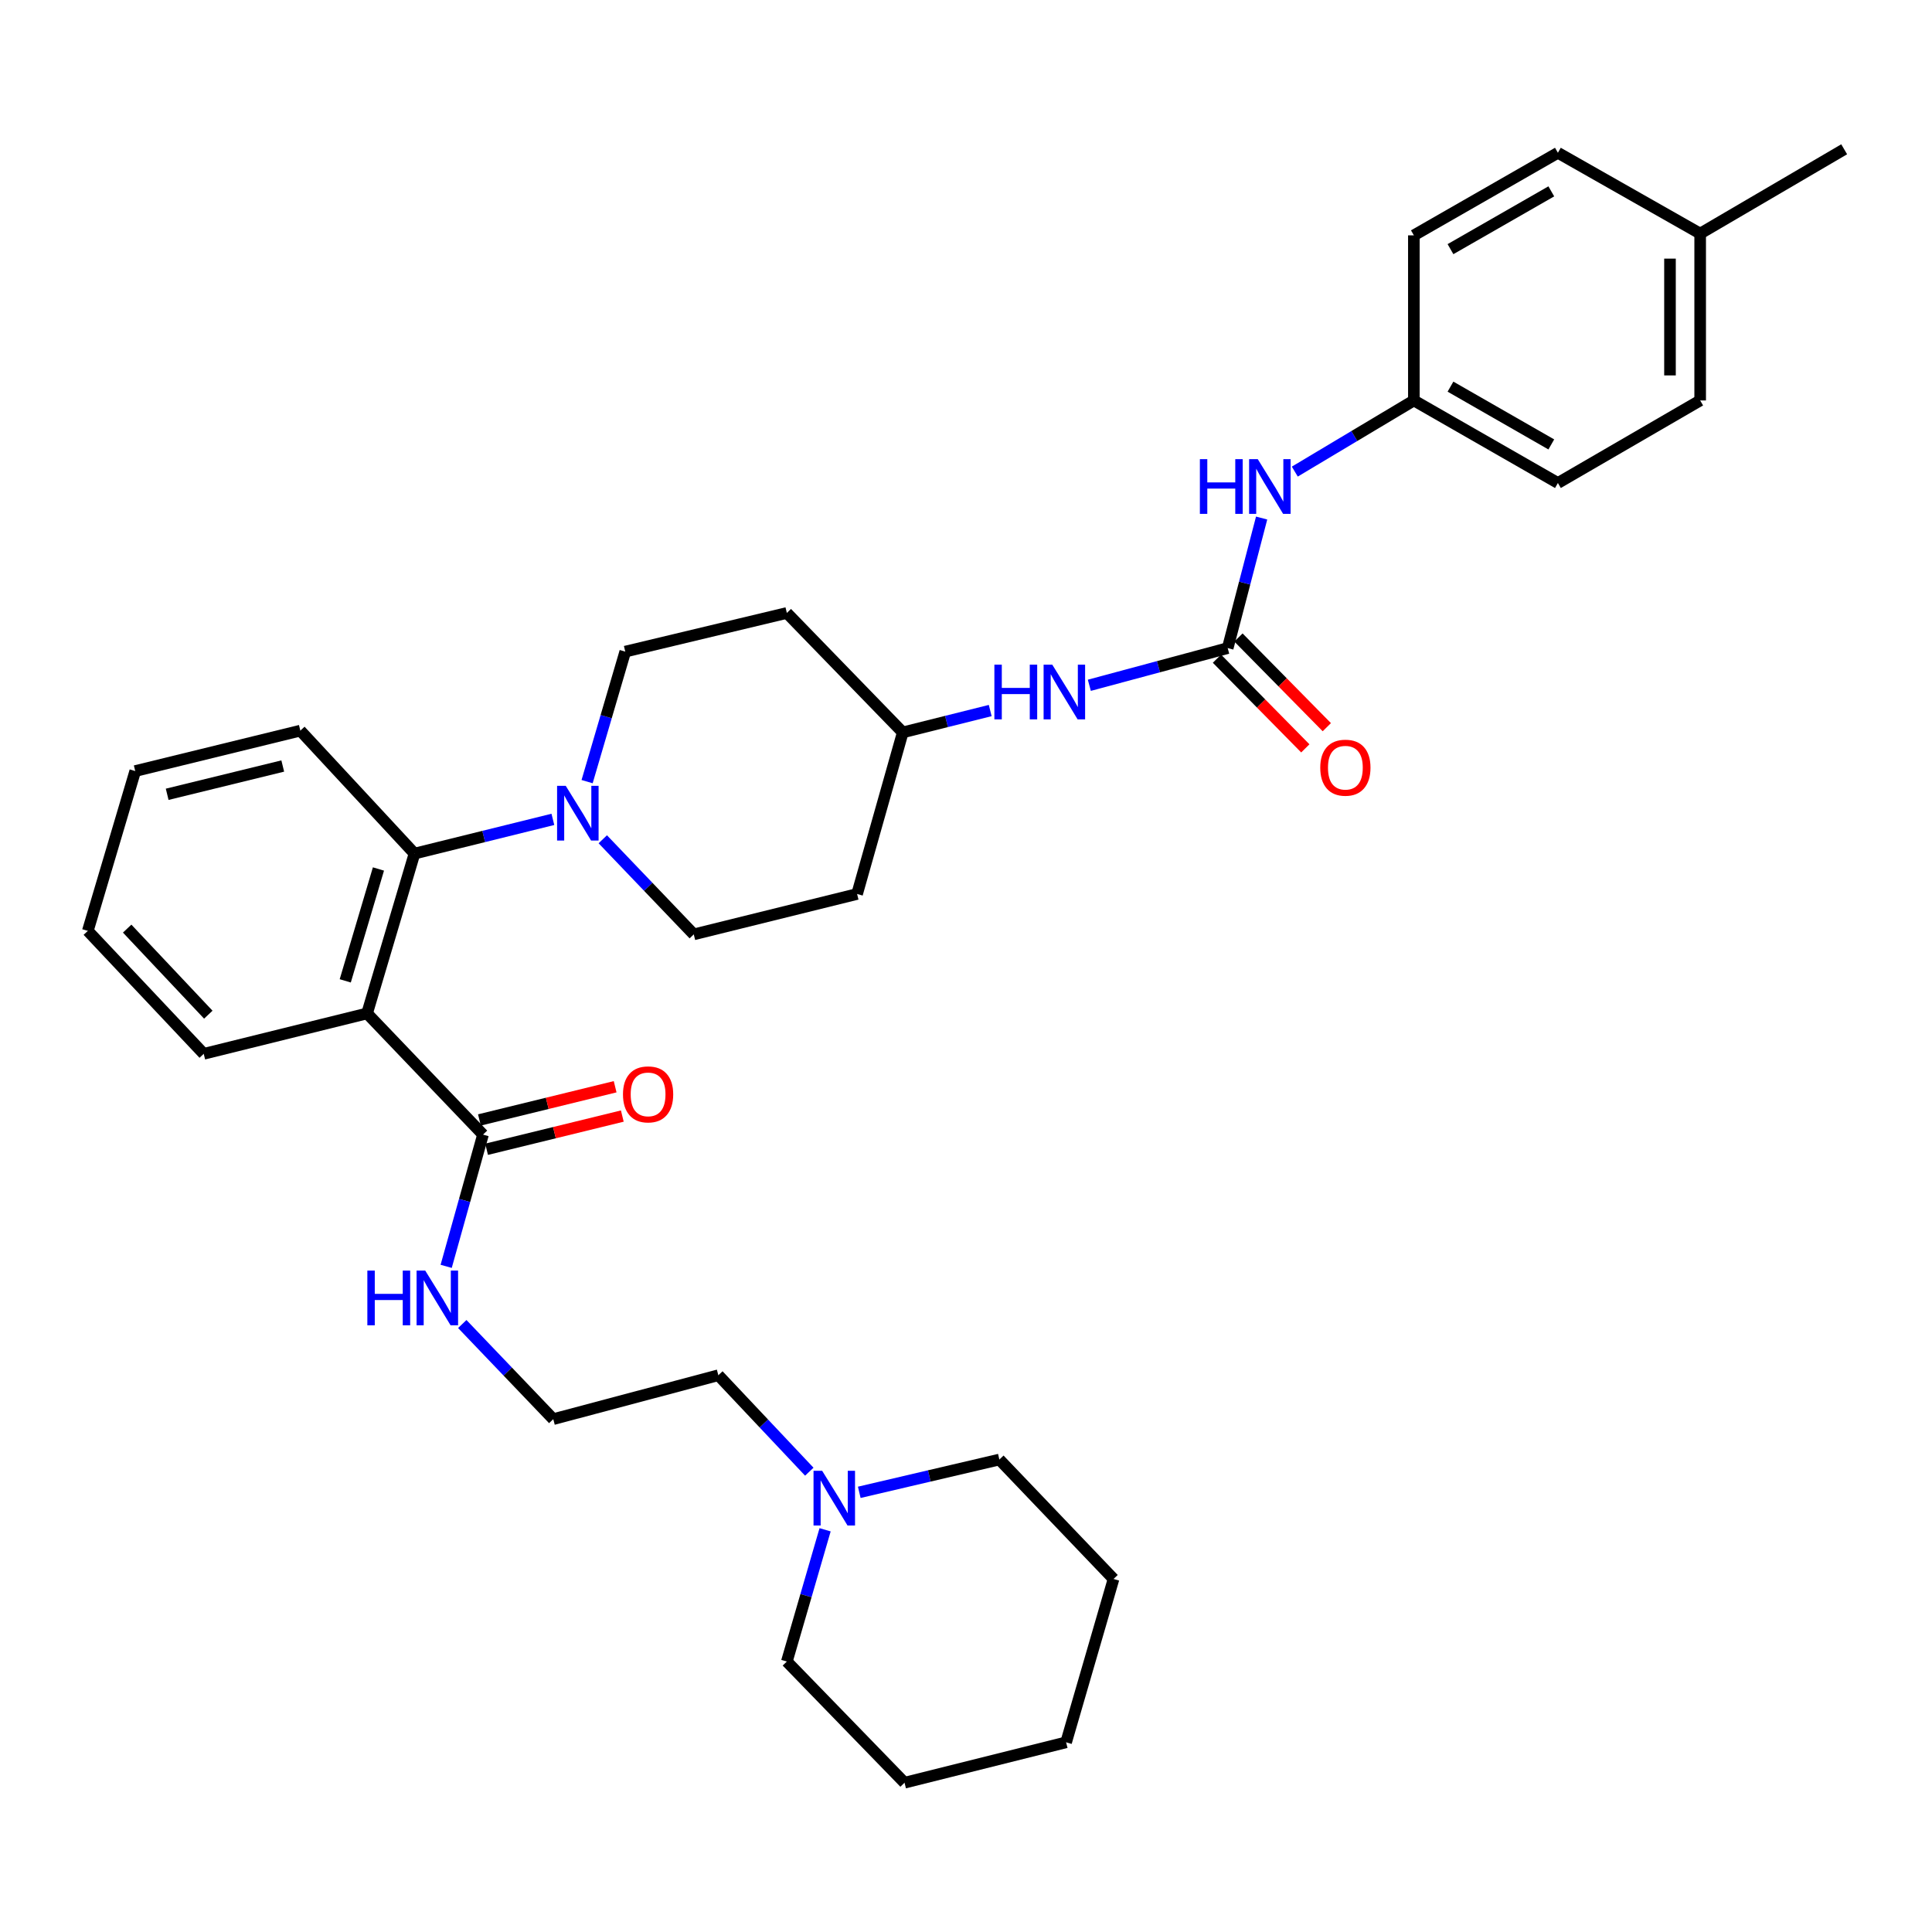 <?xml version='1.0' encoding='iso-8859-1'?>
<svg version='1.1' baseProfile='full'
              xmlns='http://www.w3.org/2000/svg'
                      xmlns:rdkit='http://www.rdkit.org/xml'
                      xmlns:xlink='http://www.w3.org/1999/xlink'
                  xml:space='preserve'
width='1000px' height='1000px' viewBox='0 0 1000 1000'>
<!-- END OF HEADER -->
<rect style='opacity:1.0;fill:#FFFFFF;stroke:none' width='1000' height='1000' x='0' y='0'> </rect>
<path class='bond-0' d='M 880.004,207.268 L 880.004,120.907' style='fill:none;fill-rule:evenodd;stroke:#000000;stroke-width:6px;stroke-linecap:butt;stroke-linejoin:miter;stroke-opacity:1' />
<path class='bond-0' d='M 864.383,194.314 L 864.383,133.861' style='fill:none;fill-rule:evenodd;stroke:#000000;stroke-width:6px;stroke-linecap:butt;stroke-linejoin:miter;stroke-opacity:1' />
<path class='bond-1' d='M 880.004,207.268 L 806.366,250.002' style='fill:none;fill-rule:evenodd;stroke:#000000;stroke-width:6px;stroke-linecap:butt;stroke-linejoin:miter;stroke-opacity:1' />
<path class='bond-2' d='M 563.838,354.706 L 599.647,345.079' style='fill:none;fill-rule:evenodd;stroke:#0000FF;stroke-width:6px;stroke-linecap:butt;stroke-linejoin:miter;stroke-opacity:1' />
<path class='bond-2' d='M 599.647,345.079 L 635.457,335.452' style='fill:none;fill-rule:evenodd;stroke:#000000;stroke-width:6px;stroke-linecap:butt;stroke-linejoin:miter;stroke-opacity:1' />
<path class='bond-3' d='M 512.534,367.775 L 489.903,373.432' style='fill:none;fill-rule:evenodd;stroke:#0000FF;stroke-width:6px;stroke-linecap:butt;stroke-linejoin:miter;stroke-opacity:1' />
<path class='bond-3' d='M 489.903,373.432 L 467.273,379.089' style='fill:none;fill-rule:evenodd;stroke:#000000;stroke-width:6px;stroke-linecap:butt;stroke-linejoin:miter;stroke-opacity:1' />
<path class='bond-4' d='M 629.893,340.934 L 652.761,364.145' style='fill:none;fill-rule:evenodd;stroke:#000000;stroke-width:6px;stroke-linecap:butt;stroke-linejoin:miter;stroke-opacity:1' />
<path class='bond-4' d='M 652.761,364.145 L 675.63,387.356' style='fill:none;fill-rule:evenodd;stroke:#FF0000;stroke-width:6px;stroke-linecap:butt;stroke-linejoin:miter;stroke-opacity:1' />
<path class='bond-4' d='M 641.021,329.97 L 663.889,353.181' style='fill:none;fill-rule:evenodd;stroke:#000000;stroke-width:6px;stroke-linecap:butt;stroke-linejoin:miter;stroke-opacity:1' />
<path class='bond-4' d='M 663.889,353.181 L 686.758,376.392' style='fill:none;fill-rule:evenodd;stroke:#FF0000;stroke-width:6px;stroke-linecap:butt;stroke-linejoin:miter;stroke-opacity:1' />
<path class='bond-5' d='M 635.457,335.452 L 644.237,301.795' style='fill:none;fill-rule:evenodd;stroke:#000000;stroke-width:6px;stroke-linecap:butt;stroke-linejoin:miter;stroke-opacity:1' />
<path class='bond-5' d='M 644.237,301.795 L 653.017,268.137' style='fill:none;fill-rule:evenodd;stroke:#0000FF;stroke-width:6px;stroke-linecap:butt;stroke-linejoin:miter;stroke-opacity:1' />
<path class='bond-6' d='M 670.186,244.1 L 701.001,225.684' style='fill:none;fill-rule:evenodd;stroke:#0000FF;stroke-width:6px;stroke-linecap:butt;stroke-linejoin:miter;stroke-opacity:1' />
<path class='bond-6' d='M 701.001,225.684 L 731.816,207.268' style='fill:none;fill-rule:evenodd;stroke:#000000;stroke-width:6px;stroke-linecap:butt;stroke-linejoin:miter;stroke-opacity:1' />
<path class='bond-7' d='M 880.004,120.907 L 806.366,79.084' style='fill:none;fill-rule:evenodd;stroke:#000000;stroke-width:6px;stroke-linecap:butt;stroke-linejoin:miter;stroke-opacity:1' />
<path class='bond-8' d='M 880.004,120.907 L 954.545,77.271' style='fill:none;fill-rule:evenodd;stroke:#000000;stroke-width:6px;stroke-linecap:butt;stroke-linejoin:miter;stroke-opacity:1' />
<path class='bond-9' d='M 418.894,761.744 L 395.355,736.782' style='fill:none;fill-rule:evenodd;stroke:#0000FF;stroke-width:6px;stroke-linecap:butt;stroke-linejoin:miter;stroke-opacity:1' />
<path class='bond-9' d='M 395.355,736.782 L 371.816,711.82' style='fill:none;fill-rule:evenodd;stroke:#000000;stroke-width:6px;stroke-linecap:butt;stroke-linejoin:miter;stroke-opacity:1' />
<path class='bond-10' d='M 444.754,772.426 L 481.012,763.941' style='fill:none;fill-rule:evenodd;stroke:#0000FF;stroke-width:6px;stroke-linecap:butt;stroke-linejoin:miter;stroke-opacity:1' />
<path class='bond-10' d='M 481.012,763.941 L 517.271,755.457' style='fill:none;fill-rule:evenodd;stroke:#000000;stroke-width:6px;stroke-linecap:butt;stroke-linejoin:miter;stroke-opacity:1' />
<path class='bond-11' d='M 427.069,791.813 L 417.169,825.907' style='fill:none;fill-rule:evenodd;stroke:#0000FF;stroke-width:6px;stroke-linecap:butt;stroke-linejoin:miter;stroke-opacity:1' />
<path class='bond-11' d='M 417.169,825.907 L 407.268,860' style='fill:none;fill-rule:evenodd;stroke:#000000;stroke-width:6px;stroke-linecap:butt;stroke-linejoin:miter;stroke-opacity:1' />
<path class='bond-12' d='M 250.002,587.273 L 240.468,621.369' style='fill:none;fill-rule:evenodd;stroke:#000000;stroke-width:6px;stroke-linecap:butt;stroke-linejoin:miter;stroke-opacity:1' />
<path class='bond-12' d='M 240.468,621.369 L 230.934,655.466' style='fill:none;fill-rule:evenodd;stroke:#0000FF;stroke-width:6px;stroke-linecap:butt;stroke-linejoin:miter;stroke-opacity:1' />
<path class='bond-13' d='M 251.858,594.86 L 286.984,586.266' style='fill:none;fill-rule:evenodd;stroke:#000000;stroke-width:6px;stroke-linecap:butt;stroke-linejoin:miter;stroke-opacity:1' />
<path class='bond-13' d='M 286.984,586.266 L 322.109,577.672' style='fill:none;fill-rule:evenodd;stroke:#FF0000;stroke-width:6px;stroke-linecap:butt;stroke-linejoin:miter;stroke-opacity:1' />
<path class='bond-13' d='M 248.146,579.686 L 283.271,571.092' style='fill:none;fill-rule:evenodd;stroke:#000000;stroke-width:6px;stroke-linecap:butt;stroke-linejoin:miter;stroke-opacity:1' />
<path class='bond-13' d='M 283.271,571.092 L 318.397,562.498' style='fill:none;fill-rule:evenodd;stroke:#FF0000;stroke-width:6px;stroke-linecap:butt;stroke-linejoin:miter;stroke-opacity:1' />
<path class='bond-14' d='M 250.002,587.273 L 189.998,524.543' style='fill:none;fill-rule:evenodd;stroke:#000000;stroke-width:6px;stroke-linecap:butt;stroke-linejoin:miter;stroke-opacity:1' />
<path class='bond-15' d='M 239.272,685.317 L 262.819,709.933' style='fill:none;fill-rule:evenodd;stroke:#0000FF;stroke-width:6px;stroke-linecap:butt;stroke-linejoin:miter;stroke-opacity:1' />
<path class='bond-15' d='M 262.819,709.933 L 286.366,734.55' style='fill:none;fill-rule:evenodd;stroke:#000000;stroke-width:6px;stroke-linecap:butt;stroke-linejoin:miter;stroke-opacity:1' />
<path class='bond-16' d='M 371.816,711.82 L 286.366,734.55' style='fill:none;fill-rule:evenodd;stroke:#000000;stroke-width:6px;stroke-linecap:butt;stroke-linejoin:miter;stroke-opacity:1' />
<path class='bond-17' d='M 303.883,404.572 L 313.758,370.924' style='fill:none;fill-rule:evenodd;stroke:#0000FF;stroke-width:6px;stroke-linecap:butt;stroke-linejoin:miter;stroke-opacity:1' />
<path class='bond-17' d='M 313.758,370.924 L 323.632,337.275' style='fill:none;fill-rule:evenodd;stroke:#000000;stroke-width:6px;stroke-linecap:butt;stroke-linejoin:miter;stroke-opacity:1' />
<path class='bond-18' d='M 286.171,424.105 L 250.356,432.962' style='fill:none;fill-rule:evenodd;stroke:#0000FF;stroke-width:6px;stroke-linecap:butt;stroke-linejoin:miter;stroke-opacity:1' />
<path class='bond-18' d='M 250.356,432.962 L 214.541,441.818' style='fill:none;fill-rule:evenodd;stroke:#000000;stroke-width:6px;stroke-linecap:butt;stroke-linejoin:miter;stroke-opacity:1' />
<path class='bond-19' d='M 311.999,434.406 L 335.546,459.019' style='fill:none;fill-rule:evenodd;stroke:#0000FF;stroke-width:6px;stroke-linecap:butt;stroke-linejoin:miter;stroke-opacity:1' />
<path class='bond-19' d='M 335.546,459.019 L 359.093,483.632' style='fill:none;fill-rule:evenodd;stroke:#000000;stroke-width:6px;stroke-linecap:butt;stroke-linejoin:miter;stroke-opacity:1' />
<path class='bond-20' d='M 155.457,378.177 L 69.998,399.093' style='fill:none;fill-rule:evenodd;stroke:#000000;stroke-width:6px;stroke-linecap:butt;stroke-linejoin:miter;stroke-opacity:1' />
<path class='bond-20' d='M 146.352,396.489 L 86.53,411.13' style='fill:none;fill-rule:evenodd;stroke:#000000;stroke-width:6px;stroke-linecap:butt;stroke-linejoin:miter;stroke-opacity:1' />
<path class='bond-21' d='M 155.457,378.177 L 214.541,441.818' style='fill:none;fill-rule:evenodd;stroke:#000000;stroke-width:6px;stroke-linecap:butt;stroke-linejoin:miter;stroke-opacity:1' />
<path class='bond-22' d='M 69.998,399.093 L 45.455,481.818' style='fill:none;fill-rule:evenodd;stroke:#000000;stroke-width:6px;stroke-linecap:butt;stroke-linejoin:miter;stroke-opacity:1' />
<path class='bond-23' d='M 45.455,481.818 L 105.45,545.459' style='fill:none;fill-rule:evenodd;stroke:#000000;stroke-width:6px;stroke-linecap:butt;stroke-linejoin:miter;stroke-opacity:1' />
<path class='bond-23' d='M 65.821,480.648 L 107.818,525.197' style='fill:none;fill-rule:evenodd;stroke:#000000;stroke-width:6px;stroke-linecap:butt;stroke-linejoin:miter;stroke-opacity:1' />
<path class='bond-24' d='M 105.45,545.459 L 189.998,524.543' style='fill:none;fill-rule:evenodd;stroke:#000000;stroke-width:6px;stroke-linecap:butt;stroke-linejoin:miter;stroke-opacity:1' />
<path class='bond-25' d='M 189.998,524.543 L 214.541,441.818' style='fill:none;fill-rule:evenodd;stroke:#000000;stroke-width:6px;stroke-linecap:butt;stroke-linejoin:miter;stroke-opacity:1' />
<path class='bond-25' d='M 178.703,507.691 L 195.883,449.784' style='fill:none;fill-rule:evenodd;stroke:#000000;stroke-width:6px;stroke-linecap:butt;stroke-linejoin:miter;stroke-opacity:1' />
<path class='bond-26' d='M 467.273,379.089 L 407.268,317.271' style='fill:none;fill-rule:evenodd;stroke:#000000;stroke-width:6px;stroke-linecap:butt;stroke-linejoin:miter;stroke-opacity:1' />
<path class='bond-27' d='M 467.273,379.089 L 443.632,462.725' style='fill:none;fill-rule:evenodd;stroke:#000000;stroke-width:6px;stroke-linecap:butt;stroke-linejoin:miter;stroke-opacity:1' />
<path class='bond-28' d='M 407.268,317.271 L 323.632,337.275' style='fill:none;fill-rule:evenodd;stroke:#000000;stroke-width:6px;stroke-linecap:butt;stroke-linejoin:miter;stroke-opacity:1' />
<path class='bond-29' d='M 359.093,483.632 L 443.632,462.725' style='fill:none;fill-rule:evenodd;stroke:#000000;stroke-width:6px;stroke-linecap:butt;stroke-linejoin:miter;stroke-opacity:1' />
<path class='bond-30' d='M 517.271,755.457 L 576.364,817.275' style='fill:none;fill-rule:evenodd;stroke:#000000;stroke-width:6px;stroke-linecap:butt;stroke-linejoin:miter;stroke-opacity:1' />
<path class='bond-31' d='M 407.268,860 L 468.184,922.729' style='fill:none;fill-rule:evenodd;stroke:#000000;stroke-width:6px;stroke-linecap:butt;stroke-linejoin:miter;stroke-opacity:1' />
<path class='bond-32' d='M 468.184,922.729 L 551.82,901.823' style='fill:none;fill-rule:evenodd;stroke:#000000;stroke-width:6px;stroke-linecap:butt;stroke-linejoin:miter;stroke-opacity:1' />
<path class='bond-33' d='M 576.364,817.275 L 551.82,901.823' style='fill:none;fill-rule:evenodd;stroke:#000000;stroke-width:6px;stroke-linecap:butt;stroke-linejoin:miter;stroke-opacity:1' />
<path class='bond-34' d='M 806.366,79.084 L 731.816,121.818' style='fill:none;fill-rule:evenodd;stroke:#000000;stroke-width:6px;stroke-linecap:butt;stroke-linejoin:miter;stroke-opacity:1' />
<path class='bond-34' d='M 802.952,99.047 L 750.767,128.961' style='fill:none;fill-rule:evenodd;stroke:#000000;stroke-width:6px;stroke-linecap:butt;stroke-linejoin:miter;stroke-opacity:1' />
<path class='bond-35' d='M 731.816,121.818 L 731.816,207.268' style='fill:none;fill-rule:evenodd;stroke:#000000;stroke-width:6px;stroke-linecap:butt;stroke-linejoin:miter;stroke-opacity:1' />
<path class='bond-36' d='M 731.816,207.268 L 806.366,250.002' style='fill:none;fill-rule:evenodd;stroke:#000000;stroke-width:6px;stroke-linecap:butt;stroke-linejoin:miter;stroke-opacity:1' />
<path class='bond-36' d='M 750.767,200.126 L 802.952,230.039' style='fill:none;fill-rule:evenodd;stroke:#000000;stroke-width:6px;stroke-linecap:butt;stroke-linejoin:miter;stroke-opacity:1' />
<path  class='atom-1' d='M 514.689 344.022
L 518.529 344.022
L 518.529 356.062
L 533.009 356.062
L 533.009 344.022
L 536.849 344.022
L 536.849 372.342
L 533.009 372.342
L 533.009 359.262
L 518.529 359.262
L 518.529 372.342
L 514.689 372.342
L 514.689 344.022
' fill='#0000FF'/>
<path  class='atom-1' d='M 544.649 344.022
L 553.929 359.022
Q 554.849 360.502, 556.329 363.182
Q 557.809 365.862, 557.889 366.022
L 557.889 344.022
L 561.649 344.022
L 561.649 372.342
L 557.769 372.342
L 547.809 355.942
Q 546.649 354.022, 545.409 351.822
Q 544.209 349.622, 543.849 348.942
L 543.849 372.342
L 540.169 372.342
L 540.169 344.022
L 544.649 344.022
' fill='#0000FF'/>
<path  class='atom-3' d='M 683.364 397.351
Q 683.364 390.551, 686.724 386.751
Q 690.084 382.951, 696.364 382.951
Q 702.644 382.951, 706.004 386.751
Q 709.364 390.551, 709.364 397.351
Q 709.364 404.231, 705.964 408.151
Q 702.564 412.031, 696.364 412.031
Q 690.124 412.031, 686.724 408.151
Q 683.364 404.271, 683.364 397.351
M 696.364 408.831
Q 700.684 408.831, 703.004 405.951
Q 705.364 403.031, 705.364 397.351
Q 705.364 391.791, 703.004 388.991
Q 700.684 386.151, 696.364 386.151
Q 692.044 386.151, 689.684 388.951
Q 687.364 391.751, 687.364 397.351
Q 687.364 403.071, 689.684 405.951
Q 692.044 408.831, 696.364 408.831
' fill='#FF0000'/>
<path  class='atom-4' d='M 621.055 237.656
L 624.895 237.656
L 624.895 249.696
L 639.375 249.696
L 639.375 237.656
L 643.215 237.656
L 643.215 265.976
L 639.375 265.976
L 639.375 252.896
L 624.895 252.896
L 624.895 265.976
L 621.055 265.976
L 621.055 237.656
' fill='#0000FF'/>
<path  class='atom-4' d='M 651.015 237.656
L 660.295 252.656
Q 661.215 254.136, 662.695 256.816
Q 664.175 259.496, 664.255 259.656
L 664.255 237.656
L 668.015 237.656
L 668.015 265.976
L 664.135 265.976
L 654.175 249.576
Q 653.015 247.656, 651.775 245.456
Q 650.575 243.256, 650.215 242.576
L 650.215 265.976
L 646.535 265.976
L 646.535 237.656
L 651.015 237.656
' fill='#0000FF'/>
<path  class='atom-6' d='M 425.56 761.292
L 434.84 776.292
Q 435.76 777.772, 437.24 780.452
Q 438.72 783.132, 438.8 783.292
L 438.8 761.292
L 442.56 761.292
L 442.56 789.612
L 438.68 789.612
L 428.72 773.212
Q 427.56 771.292, 426.32 769.092
Q 425.12 766.892, 424.76 766.212
L 424.76 789.612
L 421.08 789.612
L 421.08 761.292
L 425.56 761.292
' fill='#0000FF'/>
<path  class='atom-8' d='M 190.141 657.66
L 193.981 657.66
L 193.981 669.7
L 208.461 669.7
L 208.461 657.66
L 212.301 657.66
L 212.301 685.98
L 208.461 685.98
L 208.461 672.9
L 193.981 672.9
L 193.981 685.98
L 190.141 685.98
L 190.141 657.66
' fill='#0000FF'/>
<path  class='atom-8' d='M 220.101 657.66
L 229.381 672.66
Q 230.301 674.14, 231.781 676.82
Q 233.261 679.5, 233.341 679.66
L 233.341 657.66
L 237.101 657.66
L 237.101 685.98
L 233.221 685.98
L 223.261 669.58
Q 222.101 667.66, 220.861 665.46
Q 219.661 663.26, 219.301 662.58
L 219.301 685.98
L 215.621 685.98
L 215.621 657.66
L 220.101 657.66
' fill='#0000FF'/>
<path  class='atom-9' d='M 322.452 566.446
Q 322.452 559.646, 325.812 555.846
Q 329.172 552.046, 335.452 552.046
Q 341.732 552.046, 345.092 555.846
Q 348.452 559.646, 348.452 566.446
Q 348.452 573.326, 345.052 577.246
Q 341.652 581.126, 335.452 581.126
Q 329.212 581.126, 325.812 577.246
Q 322.452 573.366, 322.452 566.446
M 335.452 577.926
Q 339.772 577.926, 342.092 575.046
Q 344.452 572.126, 344.452 566.446
Q 344.452 560.886, 342.092 558.086
Q 339.772 555.246, 335.452 555.246
Q 331.132 555.246, 328.772 558.046
Q 326.452 560.846, 326.452 566.446
Q 326.452 572.166, 328.772 575.046
Q 331.132 577.926, 335.452 577.926
' fill='#FF0000'/>
<path  class='atom-11' d='M 292.829 406.751
L 302.109 421.751
Q 303.029 423.231, 304.509 425.911
Q 305.989 428.591, 306.069 428.751
L 306.069 406.751
L 309.829 406.751
L 309.829 435.071
L 305.949 435.071
L 295.989 418.671
Q 294.829 416.751, 293.589 414.551
Q 292.389 412.351, 292.029 411.671
L 292.029 435.071
L 288.349 435.071
L 288.349 406.751
L 292.829 406.751
' fill='#0000FF'/>
</svg>

